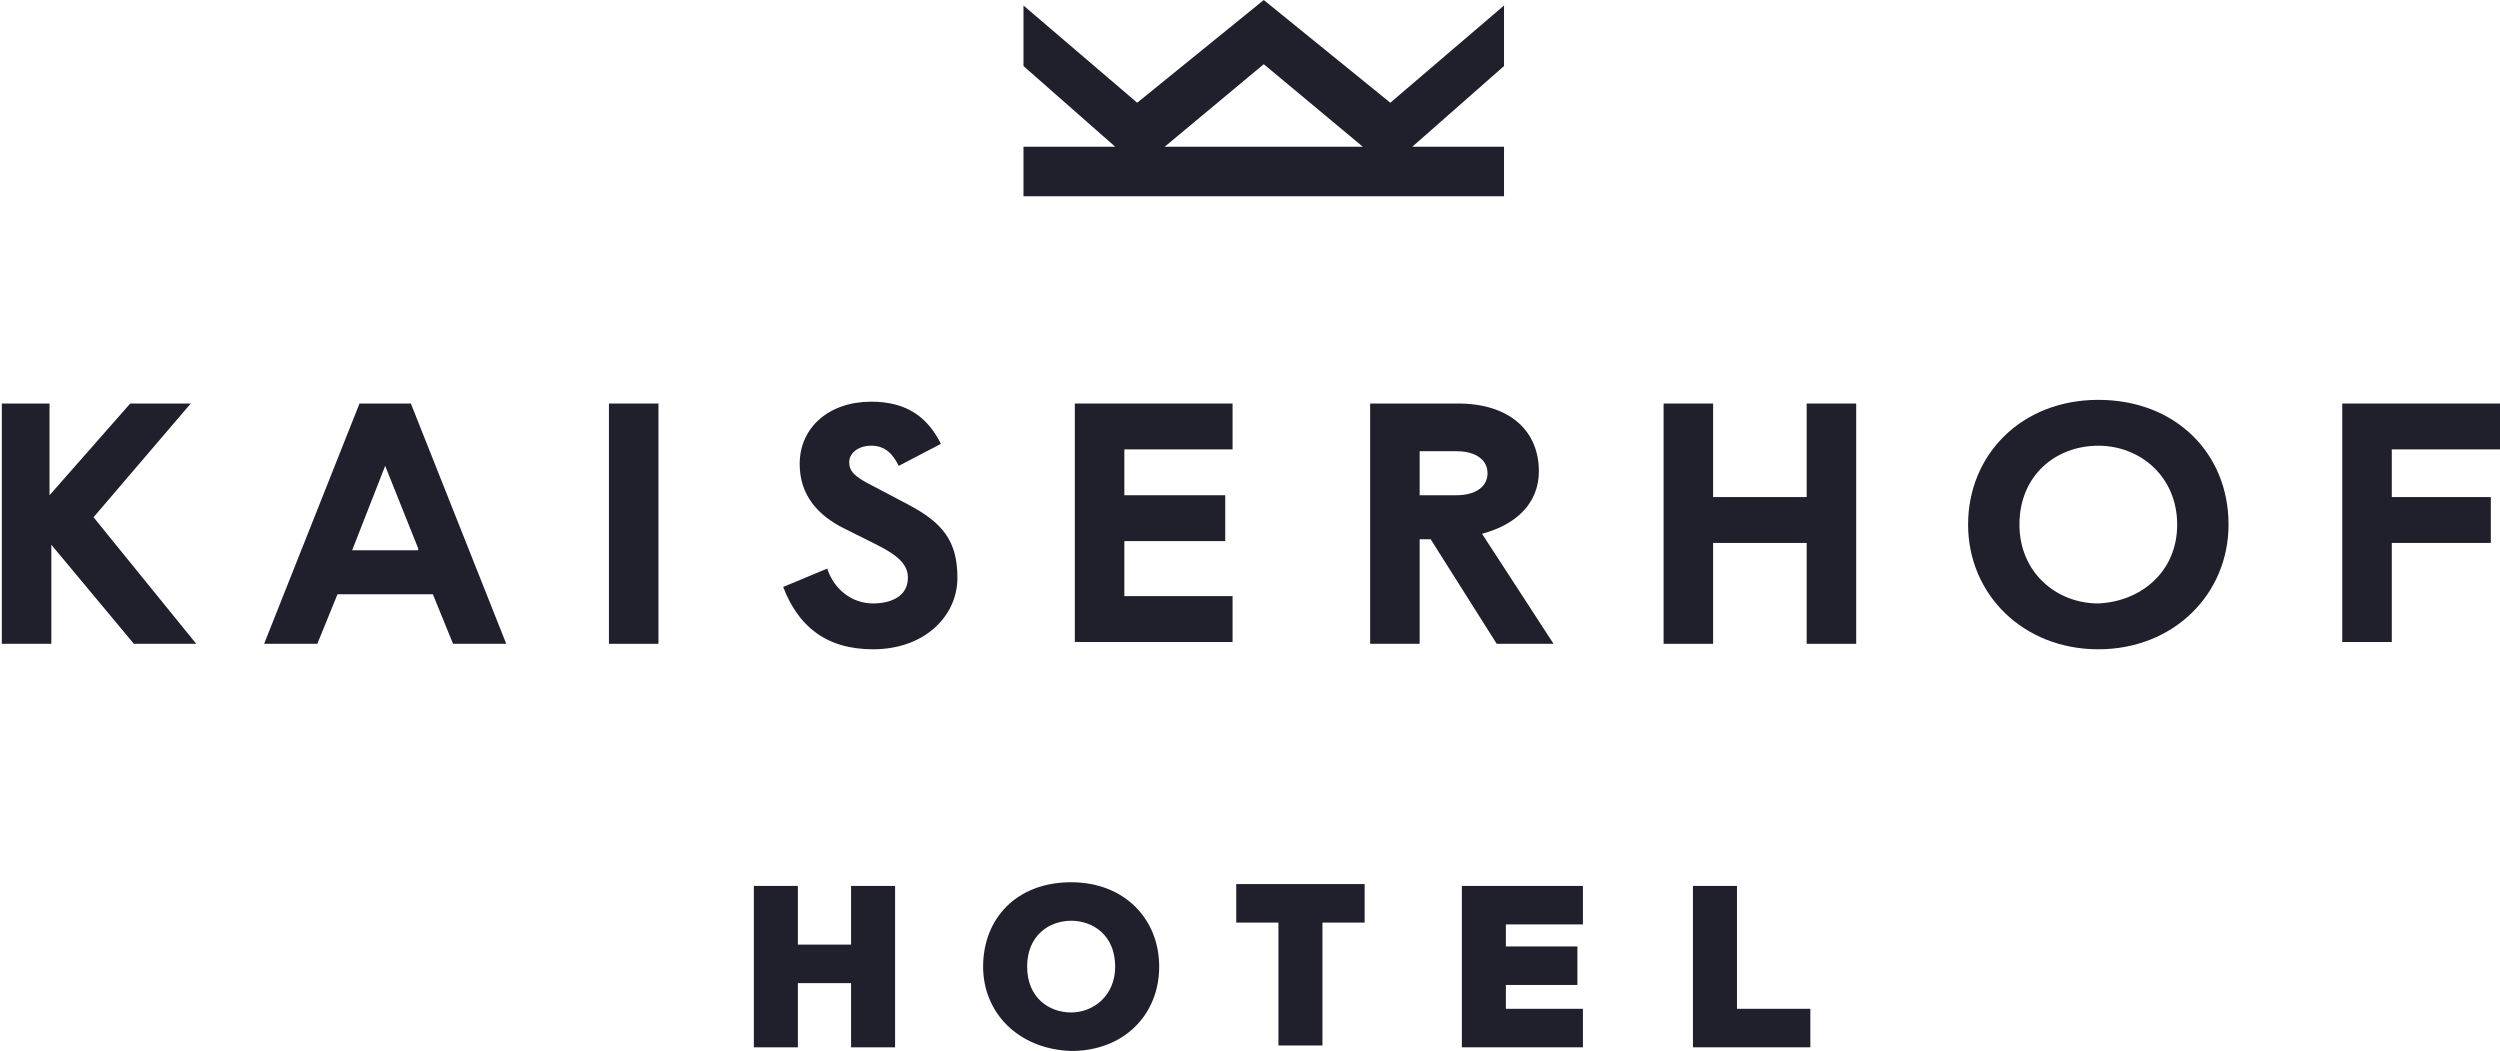 <?xml version="1.0" encoding="UTF-8"?>
<svg id="b" data-name="Layer 2" xmlns="http://www.w3.org/2000/svg" width="141.639" height="59.544" viewBox="0 0 141.639 59.544">
  <g id="c" data-name="Layer 2">
    <g id="d" data-name="Kaiserhof">
      <g>
        <path d="M0,22.862h2.806v5.196l4.572-5.196h3.429l-5.508,6.443,5.819,7.17h-3.533l-4.676-5.612v5.612H.104v-13.613h-.104Z" fill="#20202d"/>
        <path d="M20.368,22.862h2.91l5.404,13.613h-3.014l-1.143-2.806h-5.404l-1.143,2.806h-3.014l5.404-13.613ZM23.693,31.071l-1.871-4.676-1.871,4.78h3.741v-.104Z" fill="#20202d"/>
        <path d="M34.5,22.862h2.806v13.613h-2.806v-13.613Z" fill="#20202d"/>
        <path d="M44.372,33.253l2.494-1.039c.416,1.247,1.455,1.974,2.598,1.974,1.039,0,1.974-.416,1.974-1.455,0-.727-.52-1.247-1.767-1.871l-1.871-.935c-1.455-.727-2.494-1.871-2.494-3.637,0-2.078,1.663-3.533,4.053-3.533,2.078,0,3.221.935,3.949,2.39l-2.39,1.247c-.312-.623-.727-1.143-1.559-1.143-.727,0-1.247.416-1.247.935s.312.831,1.351,1.351l1.974,1.039c1.974,1.039,2.806,2.078,2.806,4.157,0,2.182-1.871,4.053-4.78,4.053-2.702-0-4.261-1.351-5.092-3.533Z" fill="#20202d"/>
        <path d="M60.895,22.862h8.937v2.598h-6.131v2.598h5.715v2.598h-5.715v3.118h6.131v2.598h-8.937v-13.509Z" fill="#20202d"/>
        <path d="M77.522,22.862h5.092c2.806,0,4.572,1.455,4.572,3.845,0,1.767-1.247,3.014-3.221,3.533l4.053,6.235h-3.221l-3.741-5.923h-.624v5.923h-2.806v-13.613h-.104ZM82.51,28.058c1.143,0,1.767-.52,1.767-1.247s-.623-1.247-1.767-1.247h-2.078v2.494h2.078Z" fill="#20202d"/>
        <path d="M94.252,22.862h2.806v5.3h5.3v-5.3h2.806v13.613h-2.806v-5.715h-5.3v5.715h-2.806l-0-13.613Z" fill="#20202d"/>
        <path d="M111.503,29.72c0-3.949,3.014-7.066,7.378-7.066,4.365,0,7.378,3.014,7.378,7.066,0,3.949-3.118,7.066-7.378,7.066s-7.378-3.118-7.378-7.066ZM123.349,29.72c0-2.702-2.078-4.468-4.468-4.468s-4.468,1.663-4.468,4.468c0,2.702,2.078,4.468,4.468,4.468,2.39-.104,4.468-1.767,4.468-4.468Z" fill="#20202d"/>
        <path d="M132.702,22.862h8.937v2.598h-6.131v2.702h5.611v2.598h-5.611v5.612h-2.806v-13.509Z" fill="#20202d"/>
      </g>
      <path d="M85.212.312l-6.443,5.508-7.17-5.819-7.17,5.819L57.986.312v3.429l5.196,4.572h-5.196v2.806h27.226v-2.806h-5.196l5.196-4.572-0-3.429ZM65.987,8.313l5.612-4.676,5.612,4.676h-11.223Z" fill="#20202d"/>
      <g>
        <path d="M42.71,50.192h2.494v3.325h3.014v-3.325h2.494v9.145h-2.494v-3.637h-3.014v3.637h-2.494v-9.145Z" fill="#20202d"/>
        <path d="M72.43,52.27h-2.39v-2.182h7.274v2.182h-2.39v6.962h-2.494l0-6.962Z" fill="#20202d"/>
        <path d="M82.822,50.192h6.859v2.182h-4.365v1.247h4.053v2.182h-4.053v1.351h4.365v2.182h-6.859v-9.145Z" fill="#20202d"/>
        <path d="M95.915,50.192h2.494v6.962h4.157v2.182h-6.651v-9.145Z" fill="#20202d"/>
      </g>
      <path d="M55.699,54.764c0-2.702,1.871-4.78,4.988-4.78,3.014,0,4.988,2.078,4.988,4.78,0,2.702-1.974,4.78-4.988,4.78-3.014-.104-4.988-2.182-4.988-4.78ZM63.181,54.764c0-1.767-1.247-2.598-2.494-2.598s-2.494.831-2.494,2.598,1.247,2.598,2.494,2.598c1.247,0,2.494-.935,2.494-2.598Z" fill="#20202d"/>
    </g>
  </g>
</svg>